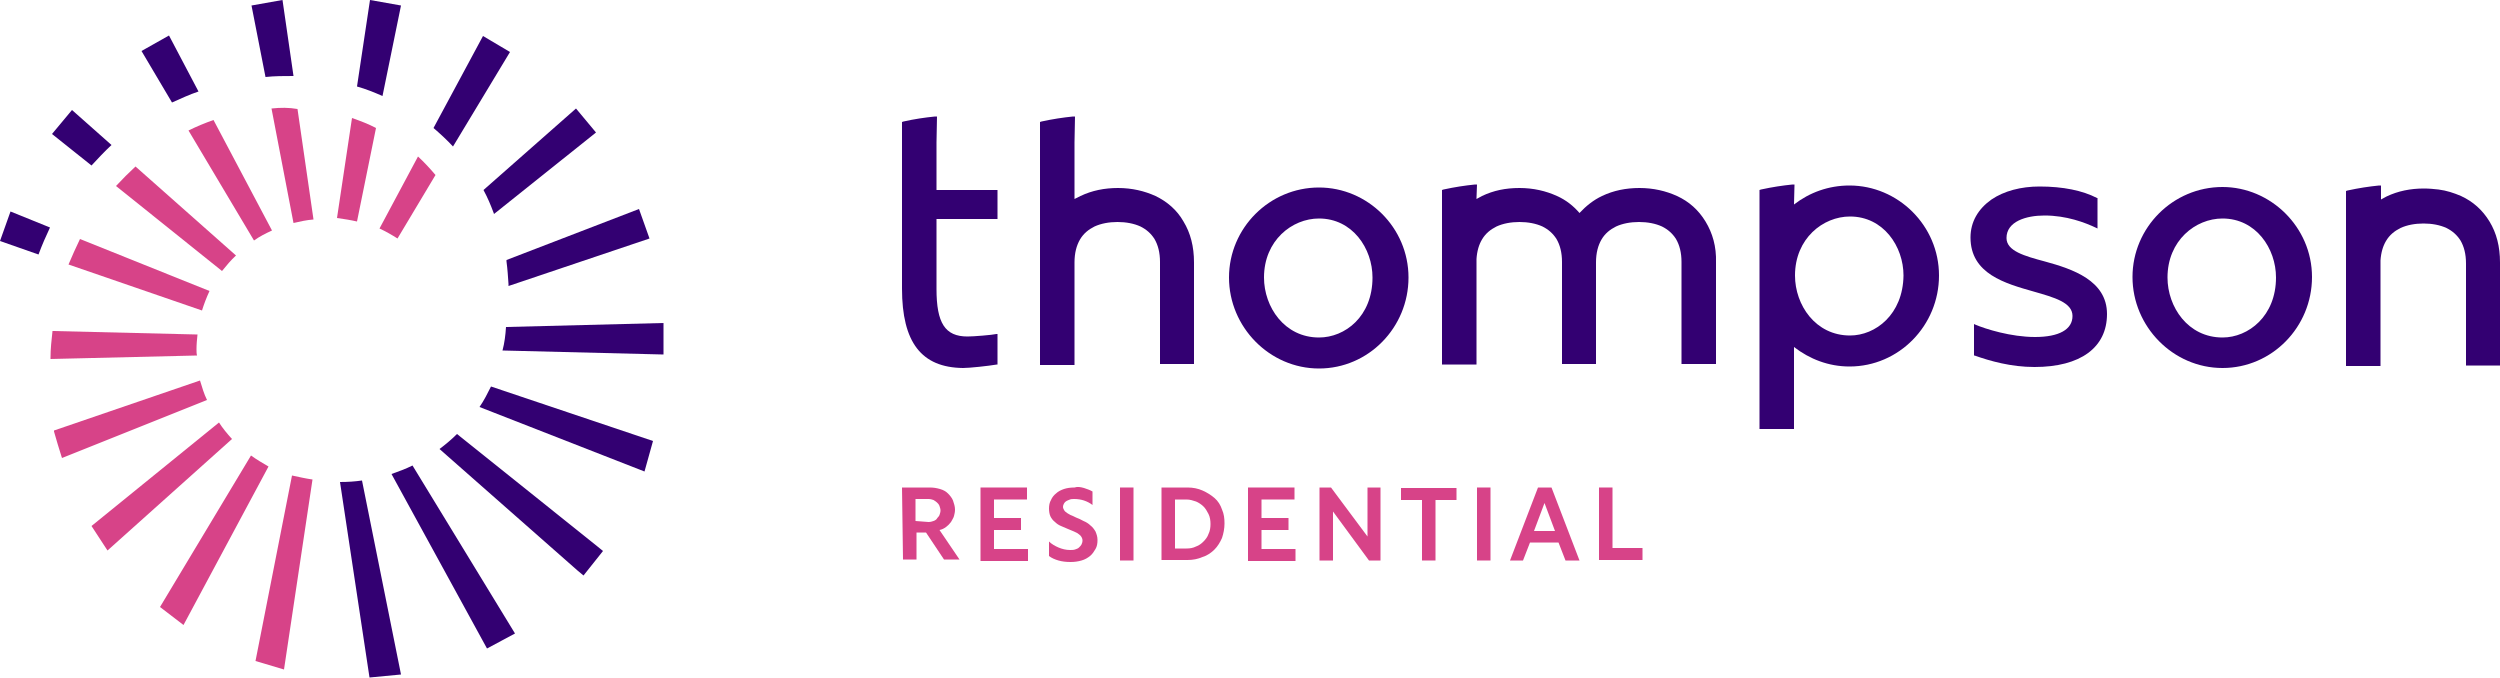 <?xml version="1.0" encoding="utf-8"?>
<!-- Generator: Adobe Illustrator 28.0.0, SVG Export Plug-In . SVG Version: 6.00 Build 0)  -->
<svg version="1.1" id="Designs" xmlns="http://www.w3.org/2000/svg" xmlns:xlink="http://www.w3.org/1999/xlink" x="0px" y="0px"
	 viewBox="0 0 500 135.5" style="enable-background:new 0 0 500 135.5;" xml:space="preserve">
<style type="text/css">
	.st0{fill:#330072;}
	.st1{fill:#D74388;}
</style>
<path class="st0" d="M500,52.5c0-3.2-0.7-5.9-2.1-8.2c-1.4-2.3-3.3-4-5.7-5.1c-1.4-0.6-2.9-1.1-4.5-1.3c-0.9-0.1-1.9-0.2-2.9-0.2
	c-2.7,0-5.2,0.5-7.5,1.6c-0.4,0.2-0.7,0.4-1.1,0.6v-0.2l0,0l0,0v0l0,0l0-1.2l0-1.4l-0.4,0c-2,0.2-4,0.5-6.3,1l-0.3,0.1l0,0v0l0,0v0
	v0.1v9.1l0,0v25.7l0,0v0.1l0,0v0h6.9l0-21.1c0.1-1.6,0.5-2.9,1.1-3.9c0.7-1.2,1.7-2,2.9-2.6c1.3-0.6,2.9-0.9,4.6-0.9
	c1.7,0,3.3,0.3,4.6,0.9c1.2,0.6,2.1,1.4,2.8,2.5c0.7,1.2,1.1,2.7,1.1,4.6v20.4h6.8L500,52.5L500,52.5L500,52.5z"/>
<path class="st0" d="M231.1,39.2c-2.2-1-4.7-1.6-7.5-1.6c-2.7,0-5.2,0.5-7.5,1.6c-0.4,0.2-0.8,0.4-1.2,0.6V28.5l0.1-5.2l-0.4,0
	c-2,0.2-4,0.5-6.3,1l-0.3,0.1v0.1v48.5h6.9V52.5c0-1.9,0.4-3.4,1.1-4.6c0.7-1.2,1.7-2,2.9-2.6c1.3-0.6,2.9-0.9,4.6-0.9
	s3.3,0.3,4.6,0.9c1.2,0.6,2.1,1.4,2.8,2.5c0.7,1.2,1.1,2.7,1.1,4.6v20.4h6.8V52.5c0-3.2-0.7-5.9-2.1-8.2
	C235.4,42,233.4,40.3,231.1,39.2L231.1,39.2z"/>
<path class="st0" d="M263.8,37.5c-9.9,0-18,8.1-18,18s8.1,18.2,18,18.2c9.9,0,17.9-8.2,17.9-18.2S273.5,37.5,263.8,37.5z
	 M263.8,67.5c-6.9,0-11-6.1-11-12c0-7.4,5.6-11.8,11-11.8c6.7,0,10.7,6,10.7,11.8C274.5,63.3,269,67.5,263.8,67.5z"/>
<path class="st0" d="M409,52.3c-4.1-1.1-7.7-2.1-7.7-4.7c0-3.3,3.9-4.5,7.6-4.5c4.4,0,8.1,1.4,10.4,2.5l0.2,0.1v-6.1l-0.1,0
	c-2.9-1.5-6.8-2.3-11.5-2.3c-3.7,0-7.1,0.9-9.6,2.6c-2.7,1.9-4.2,4.5-4.2,7.6c0,7.3,7,9.2,12.6,10.8c4.2,1.2,7.8,2.2,7.8,4.9
	s-2.7,4.2-7.5,4.2s-9.9-1.6-12-2.5l-0.2-0.1v6.3l0.1,0c3.1,1.1,7.3,2.3,12,2.3c9.2,0,14.5-3.9,14.5-10.6S414.5,53.8,409,52.3
	L409,52.3z"/>
<path class="st0" d="M444.5,37.4c-9.9,0-18,8.1-18,18s8.1,18.2,18,18.2s17.9-8.2,17.9-18.2S454.1,37.4,444.5,37.4z M444.5,67.5
	c-6.9,0-11-6.1-11-12c0-7.4,5.6-11.8,11-11.8c6.7,0,10.7,6,10.7,11.8C455.2,63.2,449.7,67.5,444.5,67.5z"/>
<path class="st0" d="M341.1,44.3c-1.4-2.3-3.3-4-5.7-5.1c-2.2-1-4.7-1.6-7.5-1.6c-2.7,0-5.2,0.5-7.5,1.6c-1.7,0.8-3.2,2-4.5,3.4
	c-1.2-1.4-2.7-2.6-4.5-3.4c-2.2-1-4.7-1.6-7.5-1.6s-5.2,0.5-7.5,1.6c-0.4,0.2-0.7,0.4-1.1,0.6v-0.2l0,0h0l0.1-2.7l-0.4,0
	c-2,0.2-4,0.5-6.3,1l-0.3,0.1l0,0v0l0,0v0.1v34.8l0,0v0h6.9l0-21.1c0.1-1.6,0.5-2.9,1.1-3.9c0.7-1.2,1.7-2,2.9-2.6
	c1.3-0.6,2.9-0.9,4.6-0.9c1.7,0,3.3,0.3,4.6,0.9c1.2,0.6,2.1,1.4,2.8,2.5c0.7,1.2,1.1,2.7,1.1,4.6v20.4h6.8V52.5
	c0-1.9,0.4-3.4,1.1-4.6c0.7-1.2,1.7-2,2.9-2.6c1.3-0.6,2.9-0.9,4.6-0.9c1.7,0,3.3,0.3,4.6,0.9c1.2,0.6,2.1,1.4,2.8,2.5
	c0.7,1.2,1.1,2.7,1.1,4.6v20.4h6.9V52.5C343.3,49.3,342.5,46.6,341.1,44.3L341.1,44.3z"/>
<path class="st0" d="M369.9,37.1c-4.2,0-8,1.4-11.1,3.8l0,0l0.1-4l-0.4,0c-2,0.2-4,0.5-6.3,1l-0.3,0.1v0.1v11.1l0,0v36.6h6.9V69.4
	l0,0c3.1,2.4,6.9,3.9,11.1,3.9c9.9,0,17.9-8.2,17.9-18.2S379.6,37.1,369.9,37.1L369.9,37.1z M370,67.1c-6.9,0-11-6.1-11-12
	c0-7.4,5.6-11.8,11-11.8c6.7,0,10.7,6,10.7,11.8C380.6,62.9,375.1,67.1,370,67.1z"/>
<path class="st0" d="M199.5,43.8V38h-12.2v-9.5l0.1-5.2l-0.4,0c-2,0.2-4.1,0.5-6.3,1l-0.3,0.1v0.1v33.2c0,10.8,3.9,15.8,12.2,15.9
	c1.3,0,5-0.4,6.8-0.7l0.1,0v-6.1l-0.2,0c-0.9,0.2-4.6,0.5-5.8,0.5c-4.5,0-6.2-2.7-6.2-9.5V43.8L199.5,43.8L199.5,43.8z"/>
<path class="st0" d="M39.7,18.3L33.8,7.1l-5.5,3.1l6.1,10.3C36.2,19.7,37.9,18.9,39.7,18.3z"/>
<path class="st0" d="M58.7,15.2L56.5,0l-6.2,1.1l2.8,14.3C54.9,15.2,56.8,15.2,58.7,15.2z"/>
<path class="st0" d="M96.8,38.2c0.7,1.3,1.3,2.7,1.9,4.3l0.1,0.3l20.4-16.3l-4-4.8L96.7,38L96.8,38.2L96.8,38.2z"/>
<path class="st0" d="M90.6,29.3L102,10.4l-5.4-3.2l-9.9,18.4c0,0,0,0,0,0C88.1,26.8,89.4,28,90.6,29.3L90.6,29.3z"/>
<path class="st0" d="M101.3,52.3c0.2,1.5,0.3,3,0.4,4.5l0,0.4l28.2-9.5l-2.1-5.9L101.3,52C101.3,52,101.3,52.3,101.3,52.3z"/>
<path class="st0" d="M80.2,1.1L74,0l-2.6,17.3c1.8,0.5,3.5,1.2,5.1,1.9C76.5,19.2,80.2,1.1,80.2,1.1z"/>
<path class="st0" d="M0,48.2l7.7,2.7c0.7-1.9,1.5-3.7,2.3-5.4l-7.9-3.2L0,48.2L0,48.2z"/>
<path class="st0" d="M22.3,29l-7.9-7l-4,4.8l7.9,6.3C19.6,31.7,20.9,30.3,22.3,29L22.3,29z"/>
<path class="st0" d="M68,96.4l5.9,39.1l6.3-0.6l-7.8-38.8C71,96.3,69.6,96.4,68,96.4L68,96.4z"/>
<path class="st0" d="M82.5,93.1c-1.4,0.7-2.8,1.2-4.2,1.7l19.1,34.9l5.6-3L82.5,93.1L82.5,93.1z"/>
<path class="st0" d="M91.4,86.8c-1.1,1.1-2.3,2.1-3.5,3l27.6,24.3l1.2,1l3.9-4.9l-1.1-0.9L91.4,86.8z"/>
<path class="st0" d="M98.2,77.3c-0.7,1.4-1.4,2.8-2.3,4.1l33,12.9l1.7-6.1L98.2,77.3L98.2,77.3z"/>
<path class="st0" d="M101.2,65.4c-0.1,1.6-0.3,3.2-0.7,4.7l32.2,0.8l0-6.3L101.2,65.4L101.2,65.4z"/>
<path class="st1" d="M50.8,48.1c1.1-0.8,2.3-1.4,3.6-2L42.7,24c-1.7,0.6-3.4,1.3-5,2.1L50.8,48.1L50.8,48.1z"/>
<path class="st1" d="M54.3,21.7l4.4,22.9c1.3-0.3,2.6-0.6,4-0.7l-3.2-22.1C57.8,21.5,56.1,21.5,54.3,21.7L54.3,21.7z"/>
<path class="st1" d="M13.7,52.9l26.7,9.2c0.4-1.3,0.9-2.6,1.5-3.9L16,47.8C15.2,49.5,14.4,51.2,13.7,52.9z"/>
<path class="st1" d="M47.2,51.1L27.1,33.3c-1.3,1.2-2.6,2.5-3.9,3.9l21.2,17C45.3,53.1,46.2,52,47.2,51.1z"/>
<path class="st1" d="M79.5,47.7l7.6-12.7c-1.1-1.3-2.3-2.6-3.5-3.7l-7.7,14.4C77.2,46.3,78.4,47,79.5,47.7L79.5,47.7z"/>
<path class="st1" d="M71.4,44.3l3.8-18.7c-1.5-0.8-3.1-1.4-4.8-2l-3,20C68.8,43.8,70.1,44,71.4,44.3z"/>
<path class="st1" d="M40,76.1l-29.2,10l0,0.2c0.5,1.8,1,3.4,1.5,5l0.1,0.3L41.4,80C40.8,78.8,40.4,77.4,40,76.1L40,76.1z"/>
<path class="st1" d="M43.8,84.5l-25.5,20.7l3.2,4.9l24.9-22.3C45.4,86.7,44.5,85.6,43.8,84.5L43.8,84.5z"/>
<path class="st1" d="M39.3,69.8c0-1,0.1-1.9,0.2-2.9l-29-0.7c-0.2,1.8-0.4,3.6-0.4,5.4v0.2l29.3-0.7C39.3,70.7,39.3,70.3,39.3,69.8z
	"/>
<path class="st1" d="M58.4,95.1l-7.3,37.1l5.7,1.7l5.7-38C61.1,95.7,59.8,95.4,58.4,95.1L58.4,95.1z"/>
<path class="st1" d="M50.2,91.1L32,121.4c1.5,1.1,3.2,2.5,4.7,3.6l17-31.7C52.5,92.6,51.3,91.9,50.2,91.1L50.2,91.1z"/>
<path class="st1" d="M180.4,97.5h5.5c0.8,0,1.4,0.1,2.1,0.3s1.2,0.5,1.6,0.9c0.4,0.4,0.8,0.9,1,1.4c0.2,0.6,0.4,1.2,0.4,1.8
	c0,0.5-0.1,0.9-0.2,1.3c-0.1,0.4-0.4,0.8-0.6,1.2c-0.3,0.4-0.6,0.7-1,1c-0.4,0.3-0.8,0.5-1.3,0.6l4,5.9h-3.1l-3.6-5.4h-1.9v5.4h-2.7
	L180.4,97.5L180.4,97.5z M185.7,104.4c0.4,0,0.7-0.1,1-0.2s0.6-0.3,0.7-0.5s0.4-0.4,0.5-0.7c0.1-0.3,0.2-0.6,0.2-0.9
	s-0.1-0.6-0.2-0.9c-0.1-0.3-0.3-0.5-0.5-0.7c-0.2-0.2-0.4-0.3-0.7-0.5c-0.3-0.1-0.6-0.2-1-0.2h-2.6v4.4L185.7,104.4L185.7,104.4z"/>
<path class="st1" d="M196.1,97.5h9.3v2.4h-6.6v3.7h5.4v2.4h-5.4v3.8h6.8v2.4h-9.5V97.5L196.1,97.5z"/>
<path class="st1" d="M216.8,97.6c0.6,0.2,1.2,0.4,1.7,0.7v2.7c-0.5-0.4-1.1-0.7-1.7-0.9c-0.6-0.2-1.3-0.3-1.9-0.3
	c-0.3,0-0.7,0-0.9,0.1c-0.3,0.1-0.5,0.2-0.7,0.3c-0.2,0.1-0.4,0.3-0.5,0.5c-0.1,0.2-0.2,0.4-0.2,0.7c0,0.2,0.1,0.4,0.2,0.6
	c0.1,0.2,0.3,0.4,0.5,0.5c0.2,0.2,0.5,0.3,0.8,0.5c0.3,0.1,0.7,0.3,1.1,0.5c0.5,0.2,1,0.4,1.5,0.7c0.5,0.2,1,0.5,1.4,0.9
	c0.4,0.3,0.7,0.7,1,1.2c0.2,0.5,0.4,1,0.4,1.7s-0.1,1.3-0.4,1.8c-0.3,0.5-0.6,1-1.1,1.4c-0.5,0.4-1,0.7-1.7,0.9
	c-0.7,0.2-1.4,0.3-2.2,0.3c-0.9,0-1.7-0.1-2.4-0.3s-1.4-0.5-1.9-0.9v-2.9c0.5,0.5,1.2,0.9,1.9,1.2c0.7,0.3,1.5,0.5,2.3,0.5
	c0.4,0,0.7,0,1-0.1c0.3-0.1,0.6-0.2,0.8-0.4c0.2-0.2,0.4-0.4,0.5-0.6c0.1-0.2,0.2-0.5,0.2-0.8s-0.1-0.5-0.2-0.7
	c-0.1-0.2-0.3-0.4-0.6-0.6c-0.2-0.2-0.5-0.3-0.9-0.5c-0.4-0.2-0.8-0.3-1.2-0.5c-0.5-0.2-0.9-0.4-1.4-0.6s-0.9-0.5-1.2-0.8
	c-0.4-0.3-0.7-0.7-0.9-1.1c-0.2-0.4-0.3-1-0.3-1.6s0.1-1.2,0.4-1.7c0.2-0.5,0.6-1,1-1.3c0.4-0.4,1-0.7,1.6-0.9
	c0.6-0.2,1.3-0.3,2.1-0.3C215.5,97.3,216.1,97.4,216.8,97.6L216.8,97.6z"/>
<path class="st1" d="M224,97.5h2.7v14.6H224V97.5z"/>
<path class="st1" d="M232.3,97.5h5.2c1.1,0,2.1,0.2,3,0.6c0.9,0.4,1.7,0.9,2.4,1.5c0.7,0.6,1.2,1.4,1.5,2.3c0.4,0.9,0.5,1.8,0.5,2.8
	c0,1-0.2,2-0.5,2.9c-0.4,0.9-0.9,1.7-1.5,2.3s-1.4,1.2-2.4,1.5c-0.9,0.4-1.9,0.6-3,0.6h-5.2V97.5L232.3,97.5z M237.3,109.7
	c0.7,0,1.3-0.1,1.9-0.4c0.6-0.2,1.1-0.6,1.5-1c0.4-0.4,0.8-0.9,1-1.5c0.3-0.6,0.4-1.3,0.4-2c0-0.7-0.1-1.4-0.4-2s-0.6-1.1-1-1.5
	s-1-0.8-1.5-1c-0.6-0.2-1.2-0.4-1.9-0.4H235v9.8L237.3,109.7L237.3,109.7z"/>
<path class="st1" d="M249.6,97.5h9.3v2.4h-6.6v3.7h5.4v2.4h-5.4v3.8h6.8v2.4h-9.5L249.6,97.5L249.6,97.5z"/>
<path class="st1" d="M276.1,97.5v14.6h-2.3l-7.2-9.8v9.8h-2.7V97.5h2.3l7.3,9.8v-9.8H276.1z"/>
<path class="st1" d="M284.4,100h-4.2v-2.4h11.1v2.4h-4.2v12.1h-2.7L284.4,100L284.4,100z"/>
<path class="st1" d="M295.4,97.5h2.7v14.6h-2.7V97.5z"/>
<path class="st1" d="M307.6,97.5h2.7l5.6,14.6h-2.8l-1.4-3.6h-5.7l-1.4,3.6H302L307.6,97.5L307.6,97.5z M311,106.2l-2.1-5.6
	l-2.1,5.6H311L311,106.2z"/>
<path class="st1" d="M319.8,97.5h2.7v12.1h6v2.4h-8.7V97.5z"/>
</svg>
